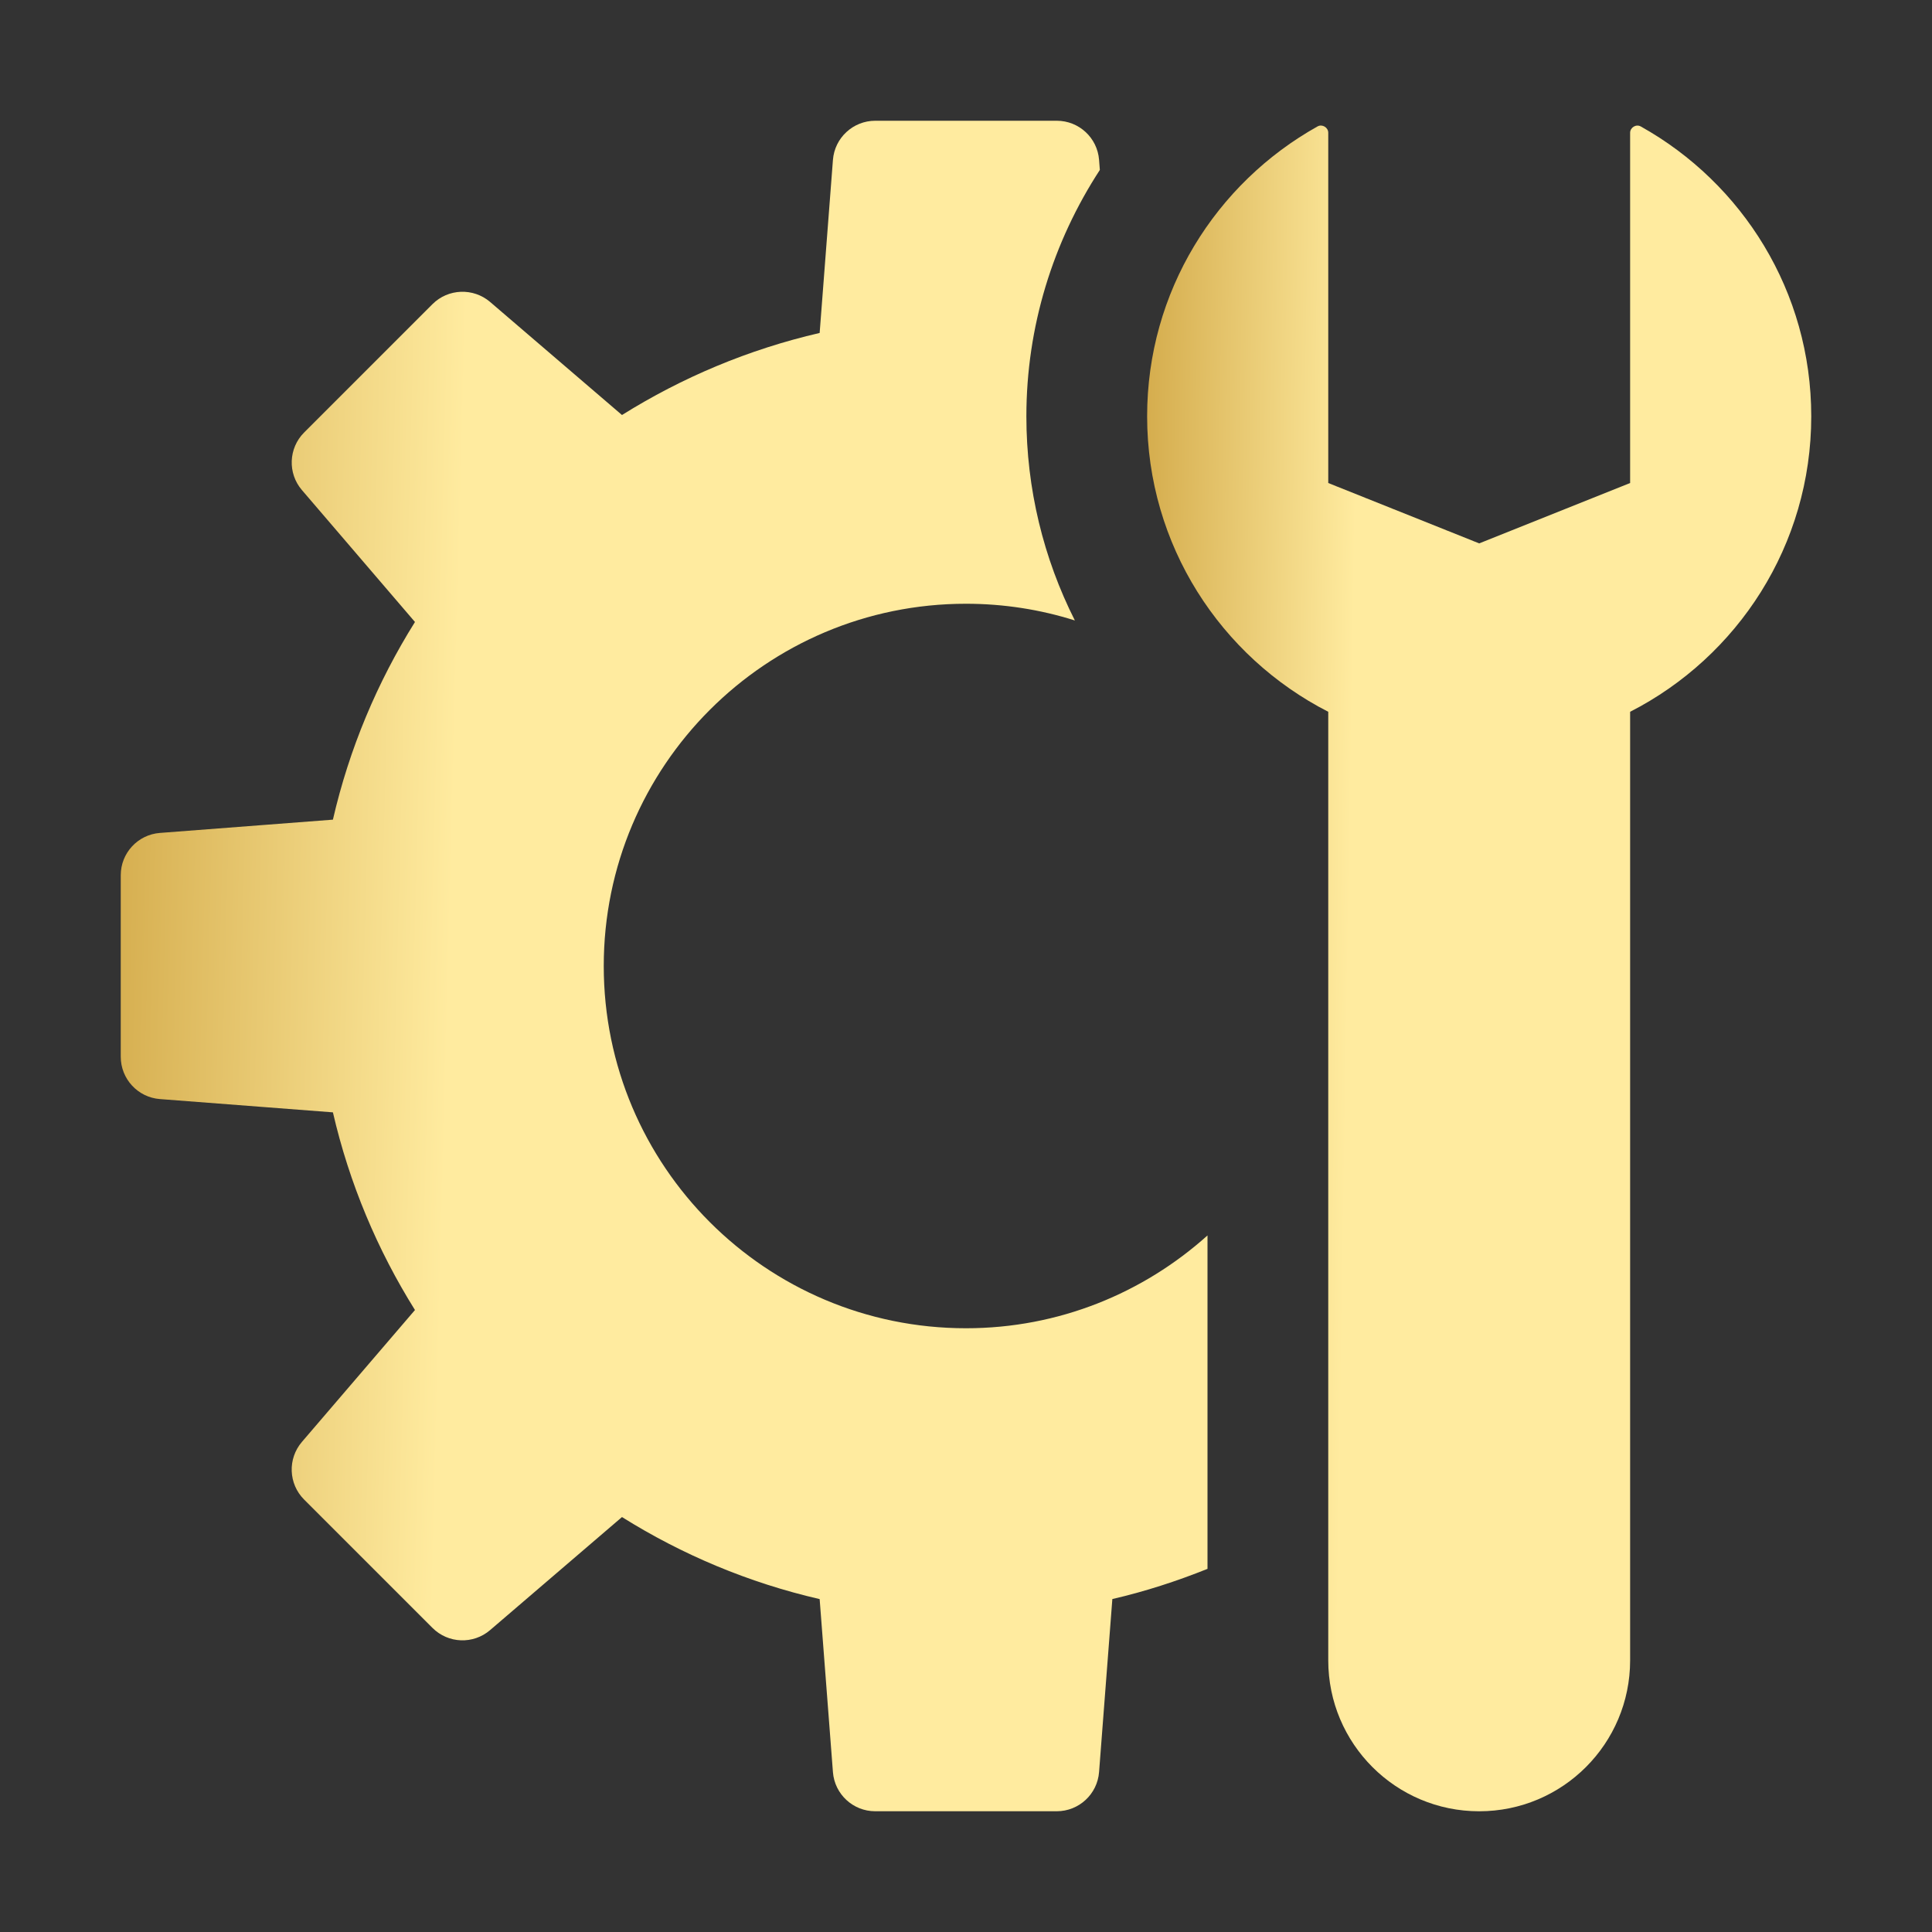 <svg width="80" height="80" viewBox="0 0 80 80" fill="none" xmlns="http://www.w3.org/2000/svg">
<rect x="0" y="0" width="80" height="80" fill="#333333" stroke="none"/>
<path d="M50 64.963C48.73 65.472 47.417 65.9 46.06 66.213L45.51 73.377C45.44 74.293 44.675 75 43.758 75H36.24C35.322 75 34.56 74.293 34.49 73.38L33.94 66.215C30.995 65.537 28.242 64.375 25.755 62.818L20.293 67.5C19.595 68.097 18.558 68.058 17.907 67.407L12.592 62.093C11.943 61.443 11.905 60.405 12.5 59.708L17.183 54.245C15.627 51.758 14.465 49.005 13.785 46.06L6.62 45.51C5.707 45.44 5 44.675 5 43.758V36.24C5 35.322 5.707 34.56 6.62 34.49L13.785 33.94C14.463 30.995 15.625 28.242 17.183 25.755L12.502 20.293C11.905 19.598 11.945 18.558 12.592 17.91L17.907 12.595C18.555 11.947 19.595 11.908 20.293 12.502L25.755 17.185C28.242 15.63 30.995 14.467 33.94 13.787L34.49 6.622C34.56 5.707 35.325 5 36.242 5H43.76C44.678 5 45.44 5.707 45.51 6.62L45.542 7.037C43.602 10.015 42.5 13.525 42.5 17.238C42.5 20.242 43.21 23.122 44.508 25.692C43.085 25.242 41.57 25 40 25C31.715 25 25 31.715 25 40C25 48.285 31.715 55 40 55C43.847 55 47.345 53.54 50 51.157V64.963Z" fill="url(#paint0_linear_1217_3217)"/>
<path d="M67.5 29.474V68.751C67.5 72.204 64.703 75.001 61.25 75.001C57.797 75.001 55 72.204 55 68.751V29.474C50.55 27.196 47.5 22.578 47.5 17.236C47.5 12.073 50.35 7.583 54.56 5.233C54.752 5.128 55 5.278 55 5.498V20.001L61.25 22.501L67.5 20.001V5.498C67.5 5.278 67.748 5.128 67.94 5.236C72.15 7.586 75 12.073 75 17.238C75 22.578 71.95 27.198 67.5 29.474Z" fill="url(#paint1_linear_1217_3217)"/>
<defs>
<linearGradient id="paint0_linear_1217_3217" x1="17.729" y1="75" x2="-17.8" y2="74.08" gradientUnits="userSpaceOnUse">
<stop stop-color="#FFEB9F"/>
<stop offset="0.705" stop-color="#B57E10"/>
<stop offset="1" stop-color="#B57E10"/>
</linearGradient>
<linearGradient id="paint1_linear_1217_3217" x1="55.279" y1="75.001" x2="33.558" y2="74.656" gradientUnits="userSpaceOnUse">
<stop stop-color="#FFEB9F"/>
<stop offset="0.705" stop-color="#B57E10"/>
<stop offset="1" stop-color="#B57E10"/>
</linearGradient>
</defs>
</svg>

